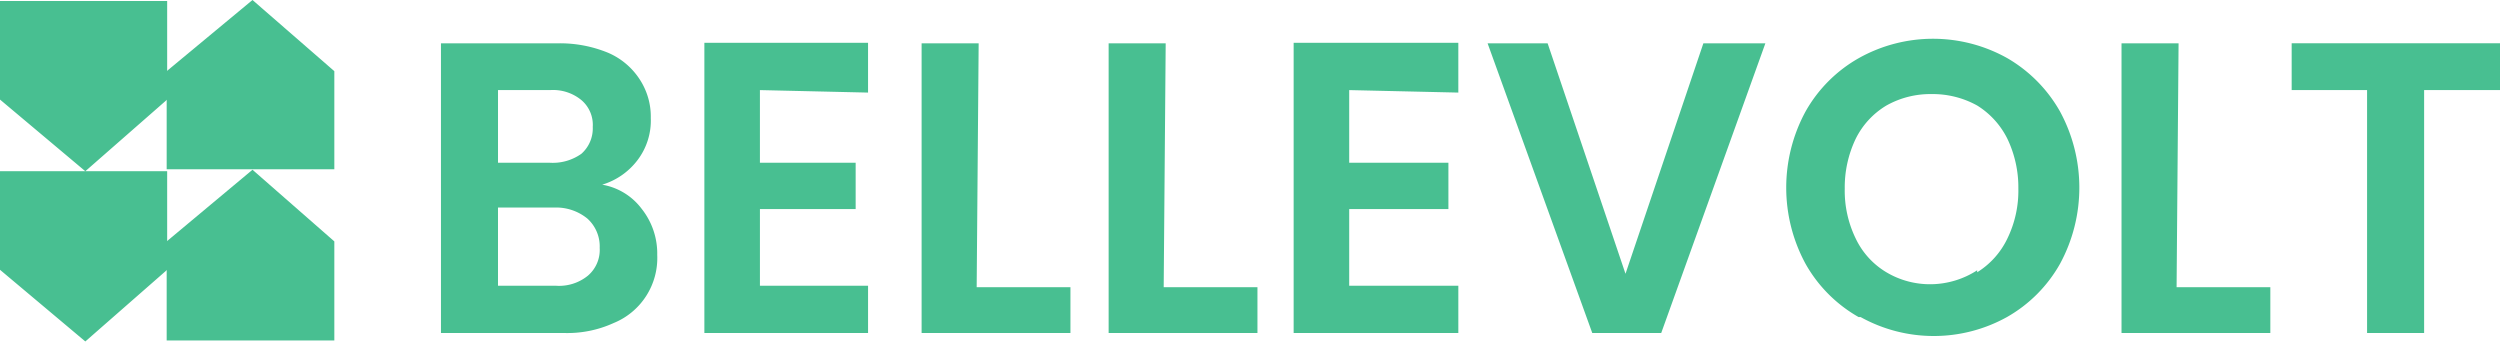 <svg width="187" height="26" fill="none" xmlns="http://www.w3.org/2000/svg">
  <path d="M48.011 15.637a5.374 5.374 0 0 1 1.15 3.426 5.263 5.263 0 0 1-.824 3.071 5.236 5.236 0 0 1-2.44 2.03 8.323 8.323 0 0 1-3.711.744h-9.202V3.24h8.794a9.432 9.432 0 0 1 3.71.708 5.31 5.31 0 0 1 2.375 2.01c.552.852.837 1.85.816 2.867a4.889 4.889 0 0 1-1.002 3.165 5.193 5.193 0 0 1-2.634 1.824 4.673 4.673 0 0 1 2.968 1.824Zm-10.76-3.462h3.896a3.7 3.7 0 0 0 2.338-.67 2.533 2.533 0 0 0 .853-2.01 2.428 2.428 0 0 0-.853-2.011 3.332 3.332 0 0 0-2.338-.745h-3.896v5.436Zm6.716 8.452a2.531 2.531 0 0 0 .89-2.085 2.8 2.8 0 0 0-.927-2.197 3.702 3.702 0 0 0-2.486-.82H37.25v5.846h4.304c.87.07 1.732-.196 2.412-.744ZM56.842 6.739v5.436h7.161v3.463h-7.16v5.733h8.088v3.537H52.687V3.202H64.93v3.723l-8.089-.186ZM73.056 21.483h7.013v3.425H68.936V3.24h4.267l-.148 18.244ZM87.044 21.483h7.013v3.425H82.926V3.24h4.267l-.149 18.244ZM100.92 6.739v5.436h7.421v3.462h-7.421v5.734h8.163v3.537H96.765V3.202h12.318v3.723l-8.163-.186ZM132.05 3.24l-7.791 21.668h-5.158L111.272 3.24h4.49l5.825 17.239 5.825-17.239h4.638ZM139.025 23.717a10.484 10.484 0 0 1-3.97-3.984 11.95 11.95 0 0 1 0-11.393 10.484 10.484 0 0 1 3.97-3.984 11.363 11.363 0 0 1 11.131 0 10.667 10.667 0 0 1 3.933 3.984 11.938 11.938 0 0 1 1.445 5.697c0 1.99-.496 3.948-1.445 5.696a10.477 10.477 0 0 1-3.97 3.984 11.282 11.282 0 0 1-10.945 0h-.149Zm8.868-3.351a6.018 6.018 0 0 0 2.263-2.532 8.17 8.17 0 0 0 .817-3.723 8.436 8.436 0 0 0-.817-3.723 6.128 6.128 0 0 0-2.263-2.495 6.844 6.844 0 0 0-3.413-.856 6.7 6.7 0 0 0-3.377.856 5.99 5.99 0 0 0-2.3 2.495 8.421 8.421 0 0 0-.816 3.723 8.17 8.17 0 0 0 .816 3.723 5.872 5.872 0 0 0 2.3 2.532 6.365 6.365 0 0 0 3.377.894 6.476 6.476 0 0 0 3.413-1.043v.149ZM162.809 21.483h7.012v3.425H158.69V3.24h4.267l-.148 18.244ZM187 3.24v3.499h-5.676v18.17h-4.267V6.738h-5.64v-3.5H187ZM12.504 12.808H0v7.372l6.382 5.361 6.122-5.361v-7.372ZM12.504.075H0v7.372l6.382 5.361 6.122-5.361V.075Z" fill="#48BF91"/>
  <path d="M25.008 25.467H12.467v-7.41l6.419-5.36 6.122 5.36v7.41ZM25.008 12.659H12.467V5.324L18.886 0l6.122 5.324v7.335Z" fill="#48BF91"/>
</svg>